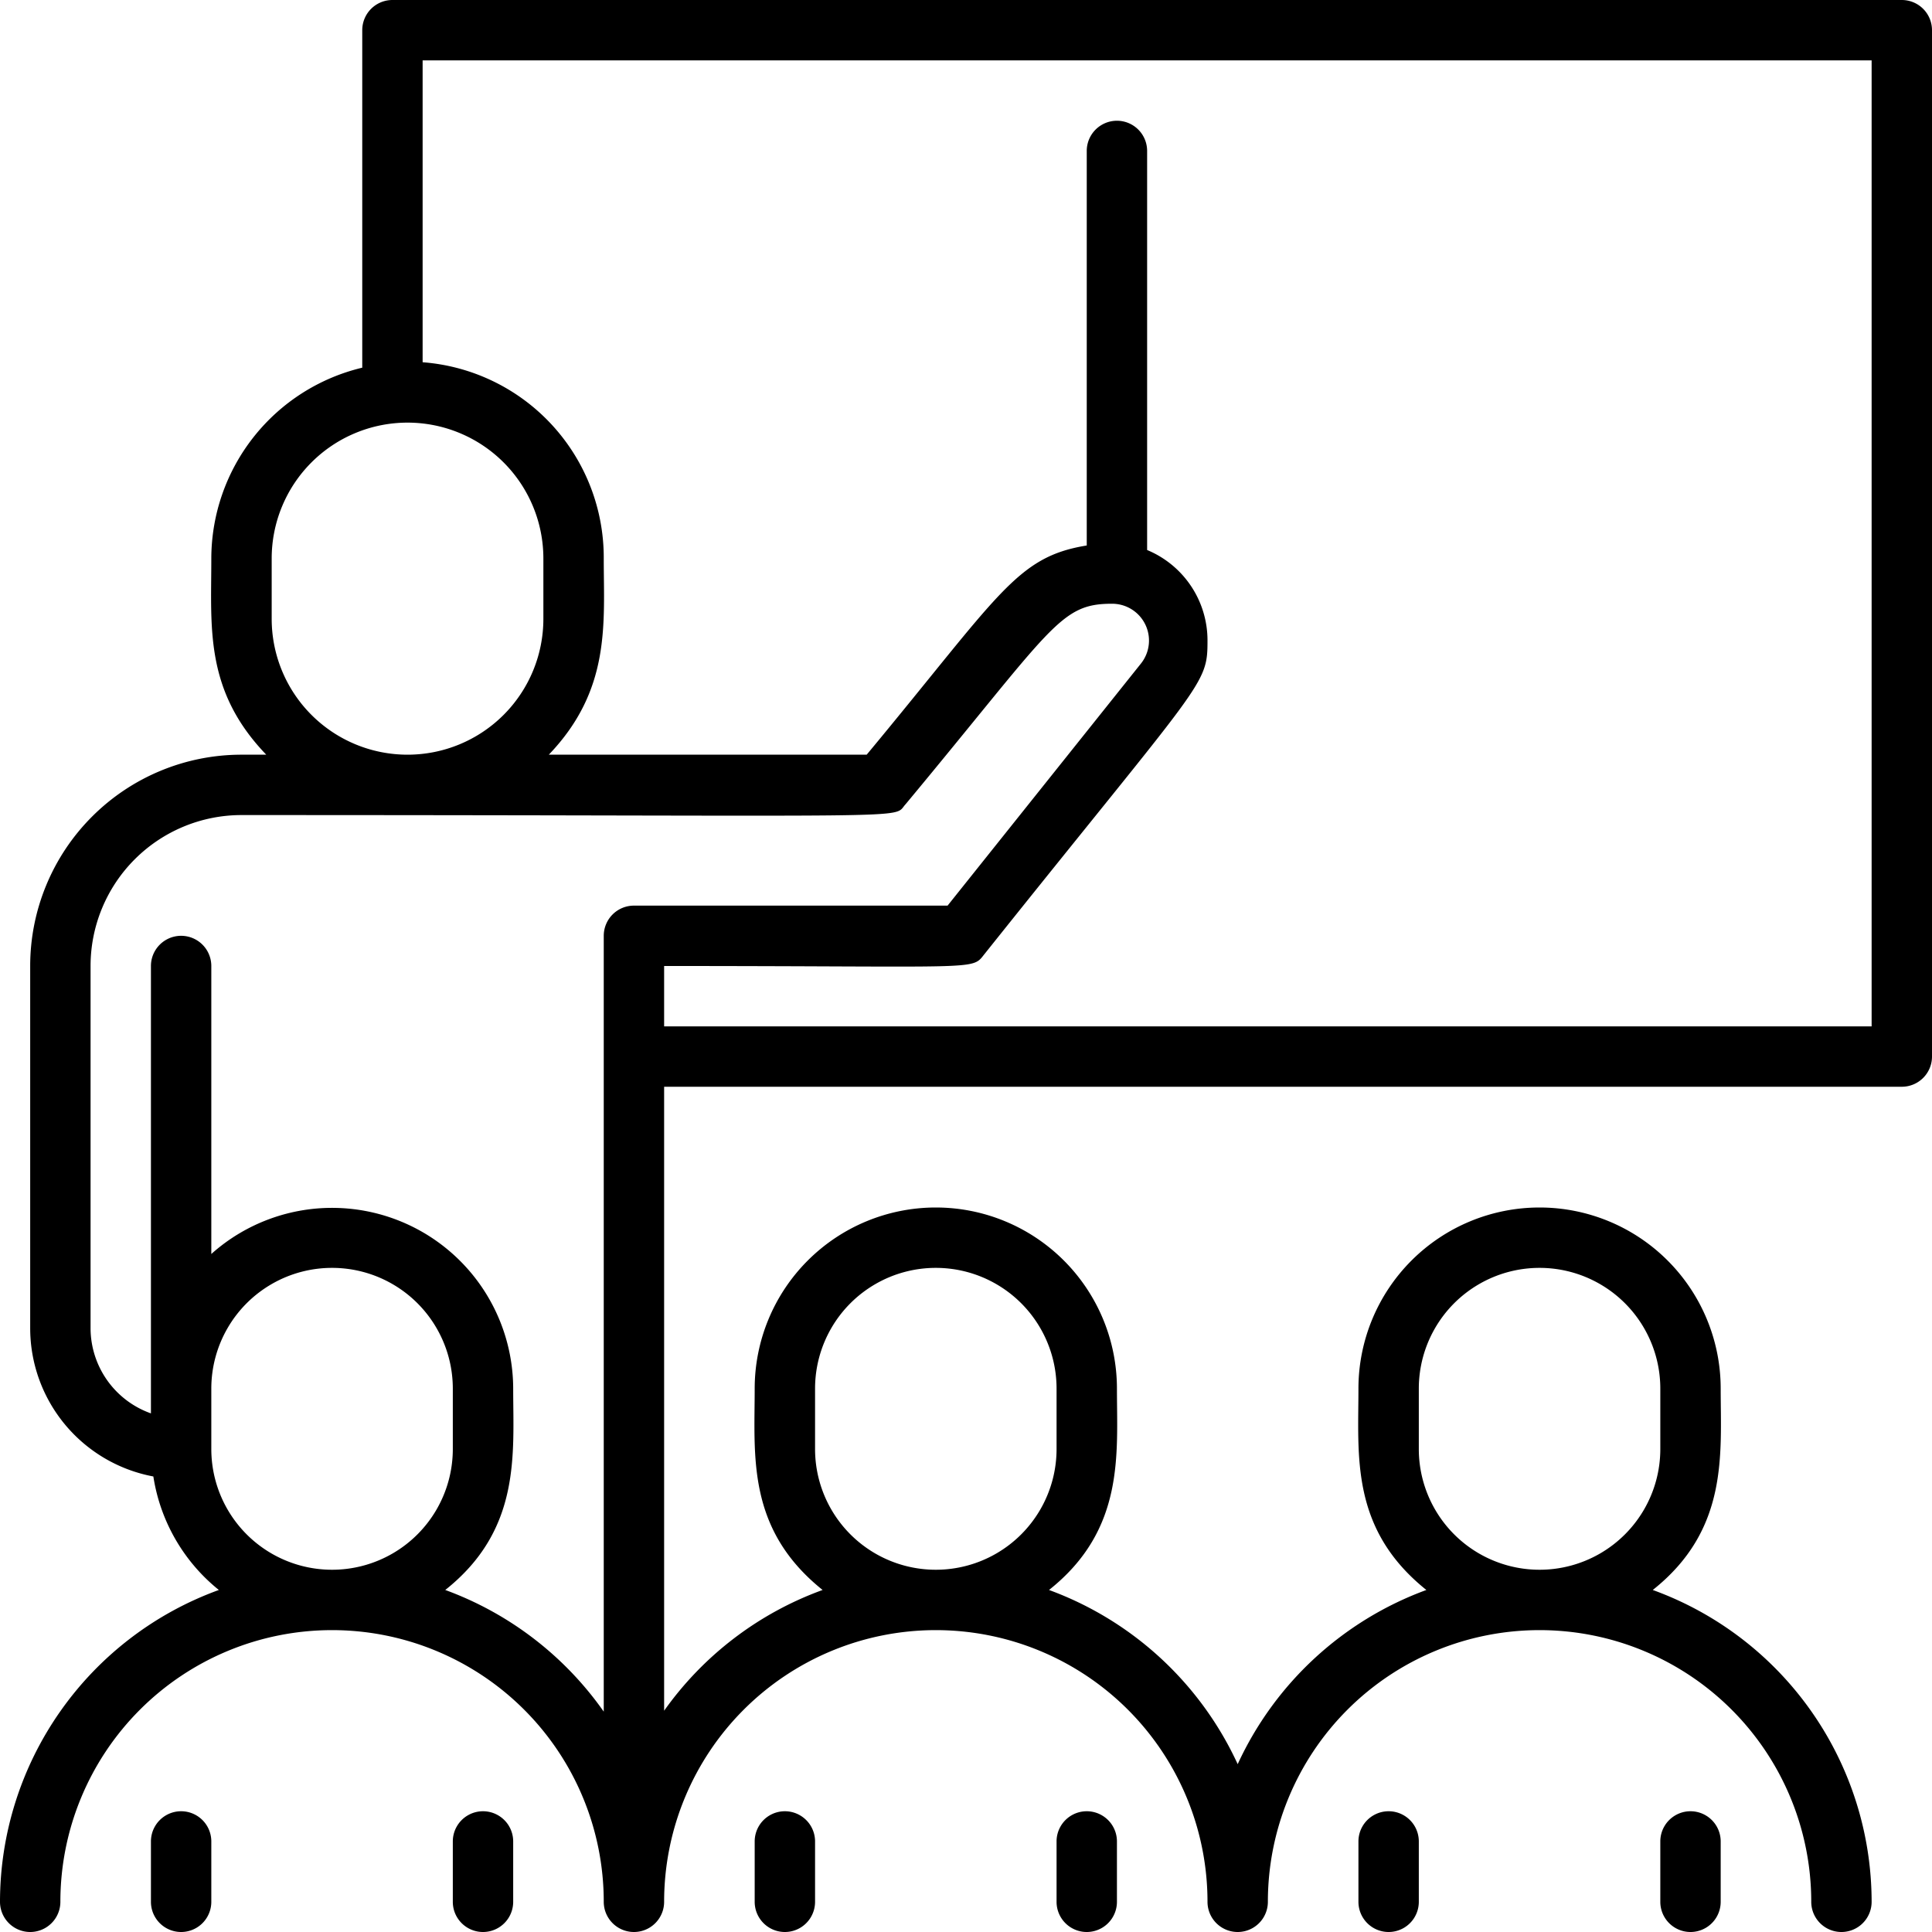 <?xml version="1.0" encoding="UTF-8"?> <svg xmlns="http://www.w3.org/2000/svg" viewBox="0 0 64 64" width="512" height="512"> <g id="Teaching"> <path d="M63,0H13a1,1,0,0,0-1,1V12.18A6.51,6.51,0,0,0,7,18.5c0,2.29-.23,4.37,1.82,6.5H8a7,7,0,0,0-7,7V44a5,5,0,0,0,4.08,4.91,6,6,0,0,0,2.17,3.76A11,11,0,0,0,0,63a1,1,0,0,0,2,0,9,9,0,0,1,18,0,1,1,0,0,0,2,0,9,9,0,0,1,18,0,1,1,0,0,0,2,0,9,9,0,0,1,18,0,1,1,0,0,0,2,0,11,11,0,0,0-7.25-10.33c2.52-2,2.25-4.5,2.25-6.67a6,6,0,0,0-12,0c0,2.24-.27,4.65,2.25,6.67A11.08,11.08,0,0,0,41,58.44a11.08,11.08,0,0,0-6.25-5.77c2.52-2,2.25-4.5,2.25-6.67a6,6,0,0,0-12,0c0,2.24-.27,4.65,2.25,6.67a11.06,11.06,0,0,0-5.25,4V36H63a1,1,0,0,0,1-1V1A1,1,0,0,0,63,0ZM47,48V46a4,4,0,0,1,8,0v2a4,4,0,0,1-8,0ZM27,48V46a4,4,0,0,1,8,0v2a4,4,0,0,1-8,0ZM9,18.5a4.5,4.5,0,0,1,9,0v2a4.5,4.5,0,0,1-9,0ZM7,48V46a4,4,0,0,1,8,0v2a4,4,0,0,1-8,0Zm7.75,4.67c2.52-2,2.25-4.5,2.25-6.67A6,6,0,0,0,7,41.54V32a1,1,0,0,0-2,0V46.82A3,3,0,0,1,3,44V32a5,5,0,0,1,5-5c23.11,0,21.52.15,22-.36,4.88-5.87,5.1-6.64,6.83-6.64a1.22,1.22,0,0,1,.95,2l-6.39,8H21a1,1,0,0,0-1,1V56.7A11.06,11.06,0,0,0,14.75,52.67ZM62,34H22V32c10.51,0,10.18.15,10.6-.38,7.29-9.13,7.4-8.9,7.4-10.4a3.24,3.24,0,0,0-2-3V5a1,1,0,0,0-2,0V18.07c-2.34.38-2.88,1.62-7.29,6.93H18.18C20.25,22.84,20,20.64,20,18.5A6.49,6.49,0,0,0,14,12V2H62Z"></path> <path d="M5,61v2a1,1,0,0,0,2,0V61A1,1,0,0,0,5,61Z"></path> <path d="M15,61v2a1,1,0,0,0,2,0V61A1,1,0,0,0,15,61Z"></path> <path d="M25,61v2a1,1,0,0,0,2,0V61A1,1,0,0,0,25,61Z"></path> <path d="M35,61v2a1,1,0,0,0,2,0V61A1,1,0,0,0,35,61Z"></path> <path d="M45,61v2a1,1,0,0,0,2,0V61A1,1,0,0,0,45,61Z"></path> <path d="M55,61v2a1,1,0,0,0,2,0V61A1,1,0,0,0,55,61Z"></path> </g> </svg> 